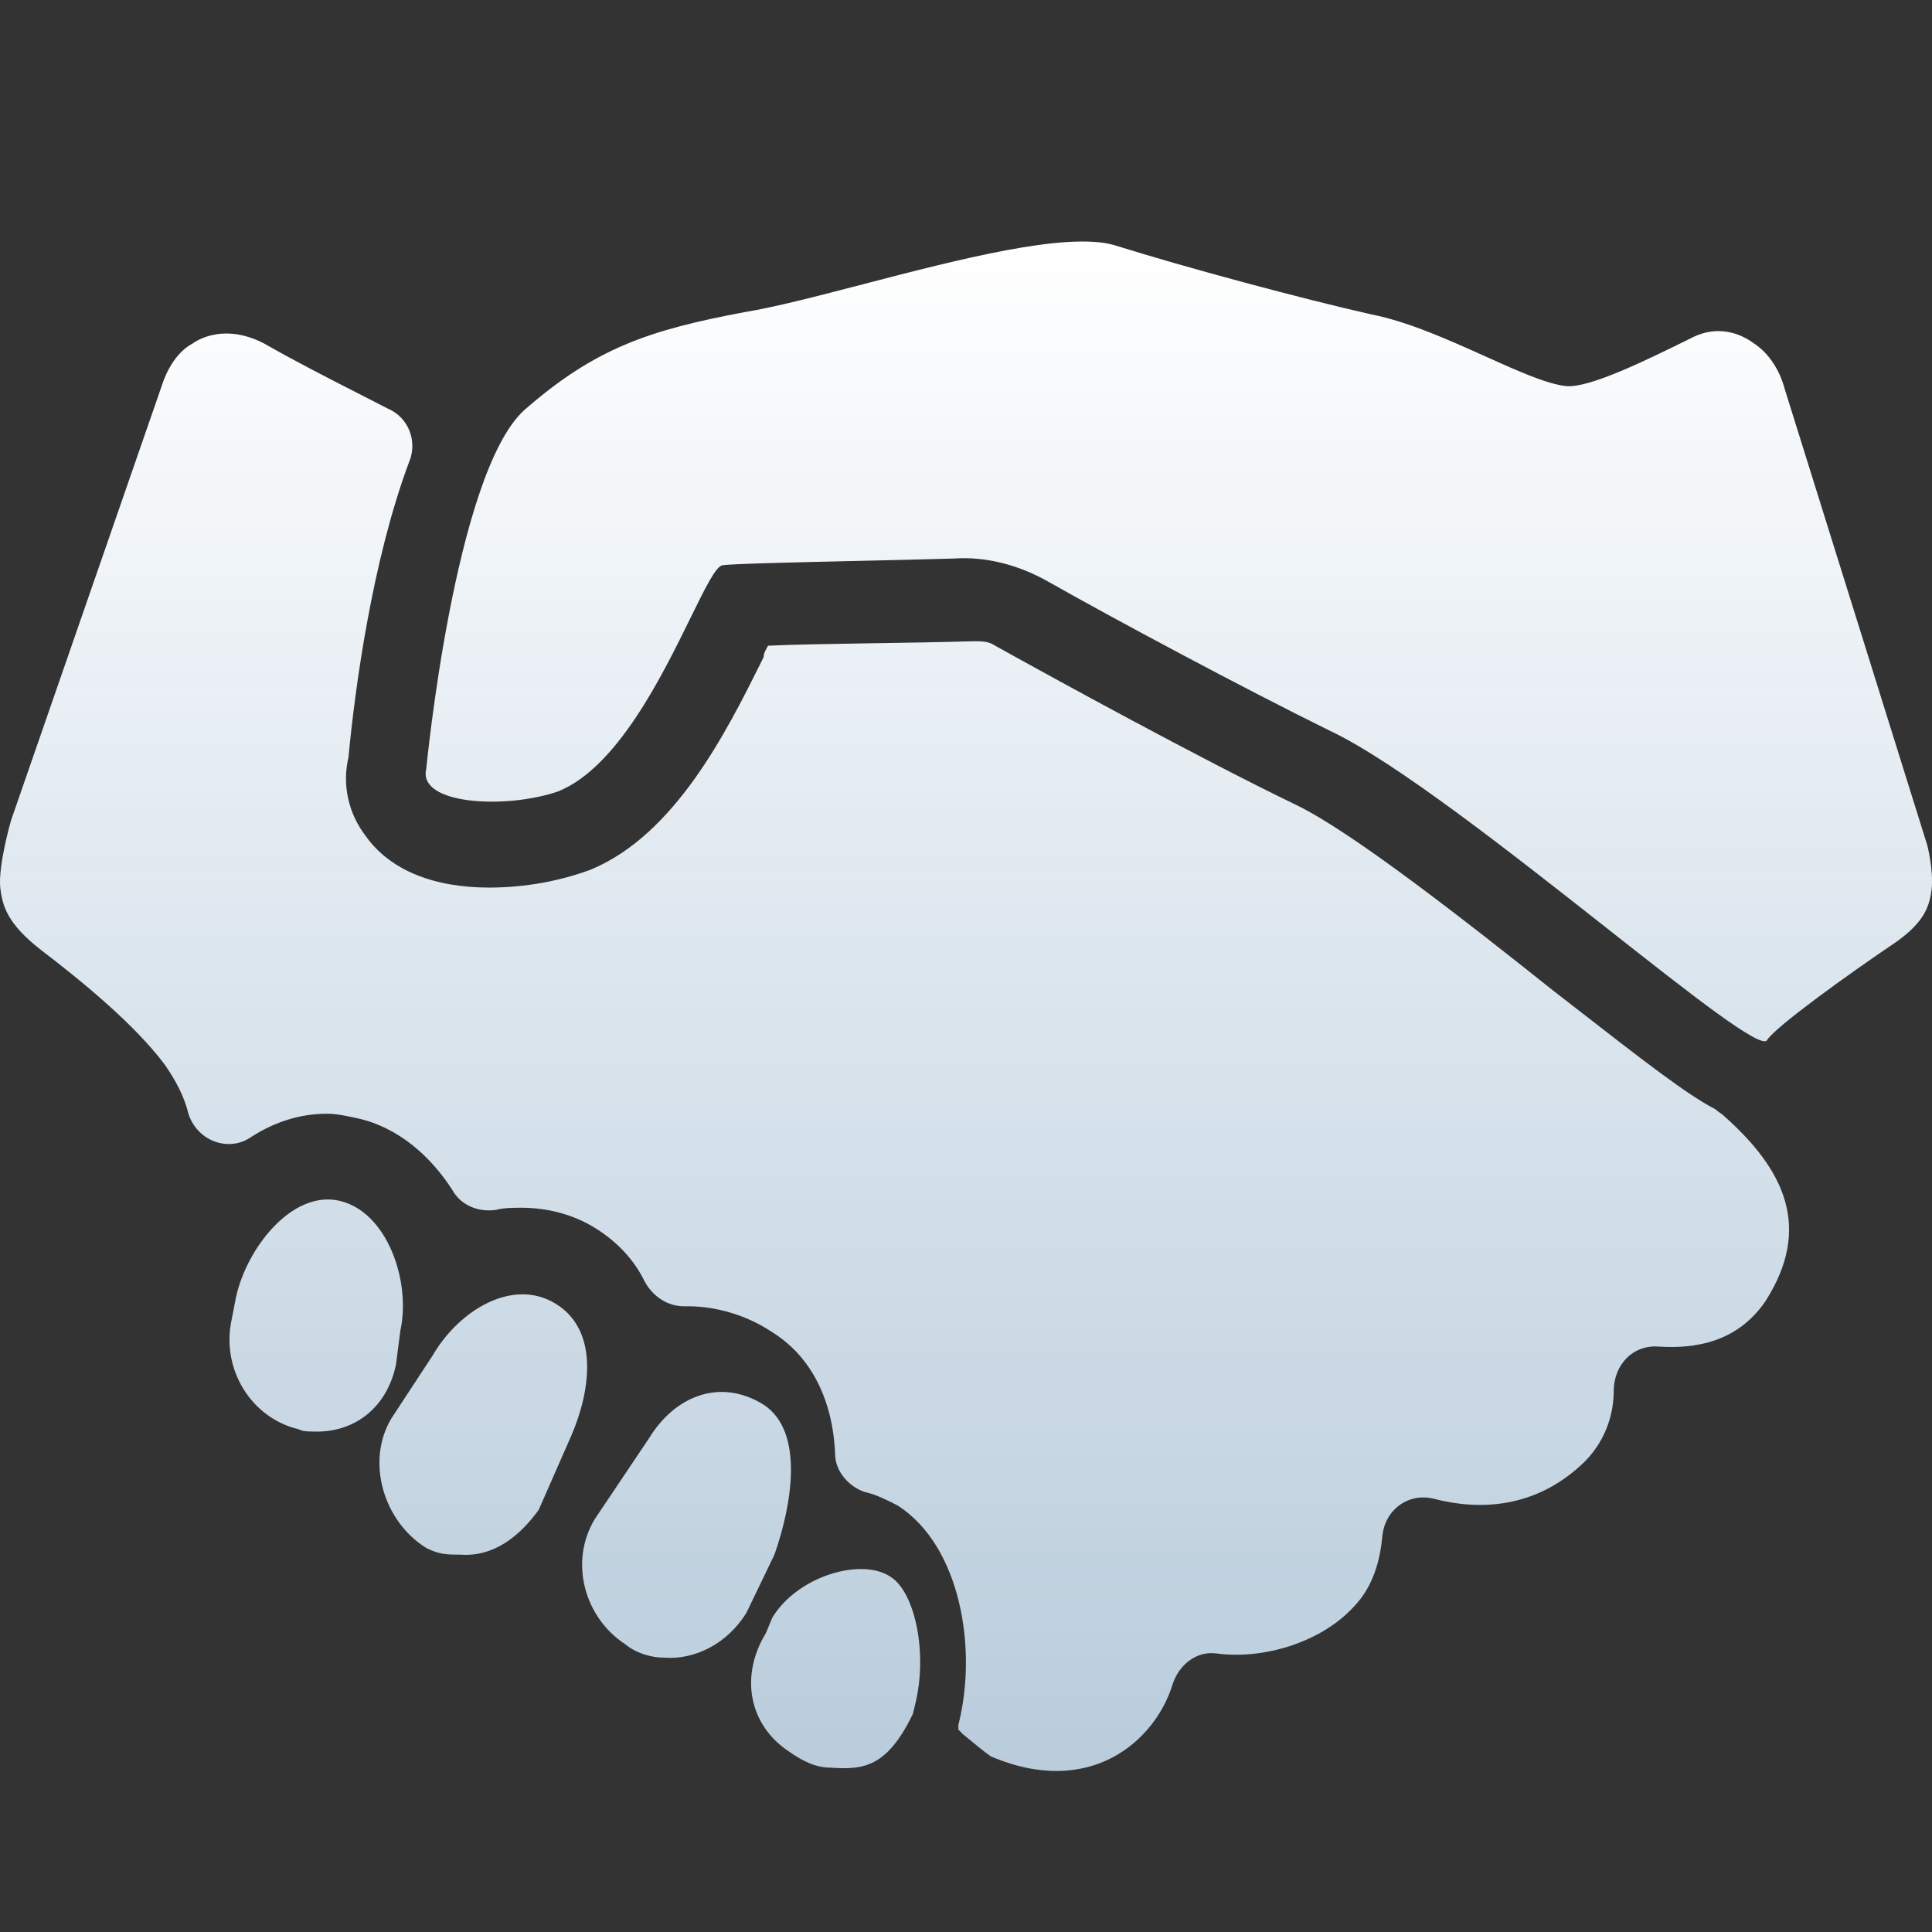 <svg width="32" height="32" viewBox="0 0 32 32" fill="none" xmlns="http://www.w3.org/2000/svg">
<rect x="0" y="0" width="32" height="32" fill="#333333" stroke="none"/>
<path d="M7.06 12.737C7.06 12.737 7.526 7.879 8.672 6.803C9.854 5.765 10.75 5.468 12.326 5.171C12.84 5.087 13.546 4.903 14.303 4.706C15.867 4.299 17.655 3.834 18.452 4.059C19.634 4.43 21.568 4.949 22.715 5.208C23.321 5.326 23.998 5.631 24.602 5.903C25.139 6.145 25.618 6.36 25.939 6.395C26.324 6.431 27.258 5.971 28.003 5.604L28.052 5.579C28.446 5.394 28.805 5.505 29.055 5.691C29.449 5.95 29.557 6.432 29.557 6.432L31.921 13.998C31.921 13.998 32.029 14.406 31.993 14.74C31.957 14.999 31.885 15.259 31.419 15.593C30.596 16.149 29.413 17.002 29.27 17.225C29.186 17.399 28.027 16.487 26.612 15.372C25.024 14.121 23.113 12.617 22.034 12.107C20.601 11.402 18.452 10.252 17.341 9.622C16.875 9.362 16.338 9.214 15.801 9.251C15.373 9.264 14.821 9.276 14.269 9.289C13.201 9.313 12.133 9.338 11.968 9.362C11.859 9.375 11.681 9.737 11.437 10.234C10.957 11.213 10.219 12.715 9.245 13.108C8.386 13.405 6.917 13.331 7.06 12.737Z" fill="url(#paint0_linear_14222_178902)"/>
<path d="M28.483 18.428C28.51 18.447 28.537 18.465 28.555 18.484C29.558 19.374 30.023 20.338 29.235 21.562C28.77 22.23 28.089 22.341 27.48 22.304C27.05 22.267 26.728 22.601 26.728 23.046C26.728 23.379 26.62 23.824 26.262 24.195C25.438 25.011 24.471 25.011 23.755 24.826C23.325 24.715 22.931 25.011 22.895 25.456C22.859 25.827 22.751 26.272 22.429 26.606C21.892 27.199 20.924 27.496 20.136 27.385C19.814 27.348 19.527 27.57 19.42 27.904C19.133 28.831 18.059 29.795 16.411 29.091C16.303 29.017 16.124 28.868 15.945 28.72L15.873 28.646V28.572C16.196 27.311 15.909 25.605 14.87 24.937C14.727 24.863 14.512 24.752 14.333 24.715C14.082 24.64 13.832 24.381 13.832 24.084C13.796 23.194 13.438 22.452 12.757 22.044C12.363 21.785 11.861 21.636 11.396 21.636H11.324C11.073 21.636 10.822 21.488 10.679 21.228C10.5 20.857 10.213 20.561 9.855 20.338C9.497 20.116 9.067 20.004 8.637 20.004C8.494 20.004 8.351 20.004 8.207 20.041C7.921 20.078 7.634 19.967 7.491 19.708C7.133 19.151 6.595 18.669 5.915 18.521L5.838 18.505C5.693 18.474 5.566 18.447 5.413 18.447C4.948 18.447 4.518 18.595 4.124 18.855C3.765 19.077 3.264 18.892 3.121 18.447C3.049 18.15 2.906 17.89 2.727 17.631C2.225 16.963 1.365 16.259 0.685 15.739C0.111 15.294 0.04 14.998 0.004 14.701C-0.032 14.33 0.183 13.588 0.183 13.588L2.691 6.356C2.691 6.356 2.834 5.874 3.192 5.689C3.192 5.689 3.658 5.318 4.374 5.689C4.861 5.969 5.409 6.249 5.926 6.513C6.094 6.598 6.258 6.682 6.416 6.764C6.775 6.913 6.918 7.32 6.775 7.654C6.166 9.286 5.879 11.4 5.771 12.55C5.664 12.995 5.771 13.477 6.058 13.848C6.452 14.404 7.169 14.701 8.1 14.701C8.709 14.701 9.282 14.59 9.784 14.404C11.184 13.824 12.037 12.112 12.61 10.961L12.649 10.881C12.649 10.827 12.669 10.792 12.693 10.748C12.702 10.732 12.711 10.715 12.721 10.695C13.137 10.675 13.729 10.666 14.4 10.655C14.941 10.647 15.532 10.638 16.124 10.621C16.267 10.621 16.375 10.621 16.483 10.695C17.485 11.252 19.85 12.55 21.462 13.329C22.393 13.774 24.328 15.294 25.725 16.407L25.993 16.615C27.253 17.595 27.942 18.13 28.411 18.372C28.429 18.391 28.456 18.41 28.483 18.428Z" fill="url(#paint1_linear_14222_178902)"/>
<path d="M13.078 29.018C13.293 29.167 13.508 29.278 13.759 29.278C14.296 29.315 14.69 29.278 15.12 28.388L15.156 28.239C15.371 27.386 15.156 26.385 14.762 26.125C14.296 25.792 13.221 26.088 12.792 26.793L12.684 27.053C12.254 27.757 12.398 28.573 13.078 29.018Z" fill="url(#paint2_linear_14222_178902)"/>
<path d="M4.947 23.673C5.019 23.71 5.091 23.71 5.162 23.71C5.879 23.747 6.416 23.302 6.559 22.598L6.631 22.041C6.81 21.226 6.416 20.076 5.628 19.89C4.84 19.705 4.088 20.669 3.909 21.485L3.837 21.856C3.658 22.672 4.159 23.488 4.947 23.673Z" fill="url(#paint3_linear_14222_178902)"/>
<path d="M7.633 25.75C7.418 25.75 7.275 25.75 7.06 25.639C6.343 25.194 6.057 24.193 6.486 23.488L7.167 22.45C7.597 21.708 8.492 21.152 9.209 21.597C9.925 22.042 9.782 23.043 9.46 23.785L8.922 25.009C8.6 25.454 8.17 25.788 7.633 25.75Z" fill="url(#paint4_linear_14222_178902)"/>
<path d="M10.356 27.234C10.535 27.382 10.785 27.456 11 27.456C11.502 27.494 12.039 27.234 12.362 26.715L12.827 25.75C13.114 24.934 13.329 23.711 12.648 23.266C11.932 22.82 11.18 23.117 10.75 23.822L9.854 25.157C9.424 25.862 9.675 26.789 10.356 27.234Z" fill="url(#paint5_linear_14222_178902)"/>
<defs>
<linearGradient id="paint0_linear_14222_178902" x1="16" y1="4" x2="16" y2="154.813" gradientUnits="userSpaceOnUse">
<stop stop-color="white"/>
<stop offset="1" stop-color="#058BF7" stop-opacity="0"/>
</linearGradient>
<linearGradient id="paint1_linear_14222_178902" x1="16" y1="4" x2="16" y2="154.813" gradientUnits="userSpaceOnUse">
<stop stop-color="white"/>
<stop offset="1" stop-color="#058BF7" stop-opacity="0"/>
</linearGradient>
<linearGradient id="paint2_linear_14222_178902" x1="16" y1="4" x2="16" y2="154.813" gradientUnits="userSpaceOnUse">
<stop stop-color="white"/>
<stop offset="1" stop-color="#058BF7" stop-opacity="0"/>
</linearGradient>
<linearGradient id="paint3_linear_14222_178902" x1="16" y1="4" x2="16" y2="154.813" gradientUnits="userSpaceOnUse">
<stop stop-color="white"/>
<stop offset="1" stop-color="#058BF7" stop-opacity="0"/>
</linearGradient>
<linearGradient id="paint4_linear_14222_178902" x1="16" y1="4" x2="16" y2="154.813" gradientUnits="userSpaceOnUse">
<stop stop-color="white"/>
<stop offset="1" stop-color="#058BF7" stop-opacity="0"/>
</linearGradient>
<linearGradient id="paint5_linear_14222_178902" x1="16" y1="4" x2="16" y2="154.813" gradientUnits="userSpaceOnUse">
<stop stop-color="white"/>
<stop offset="1" stop-color="#058BF7" stop-opacity="0"/>
</linearGradient>
</defs>
</svg>
